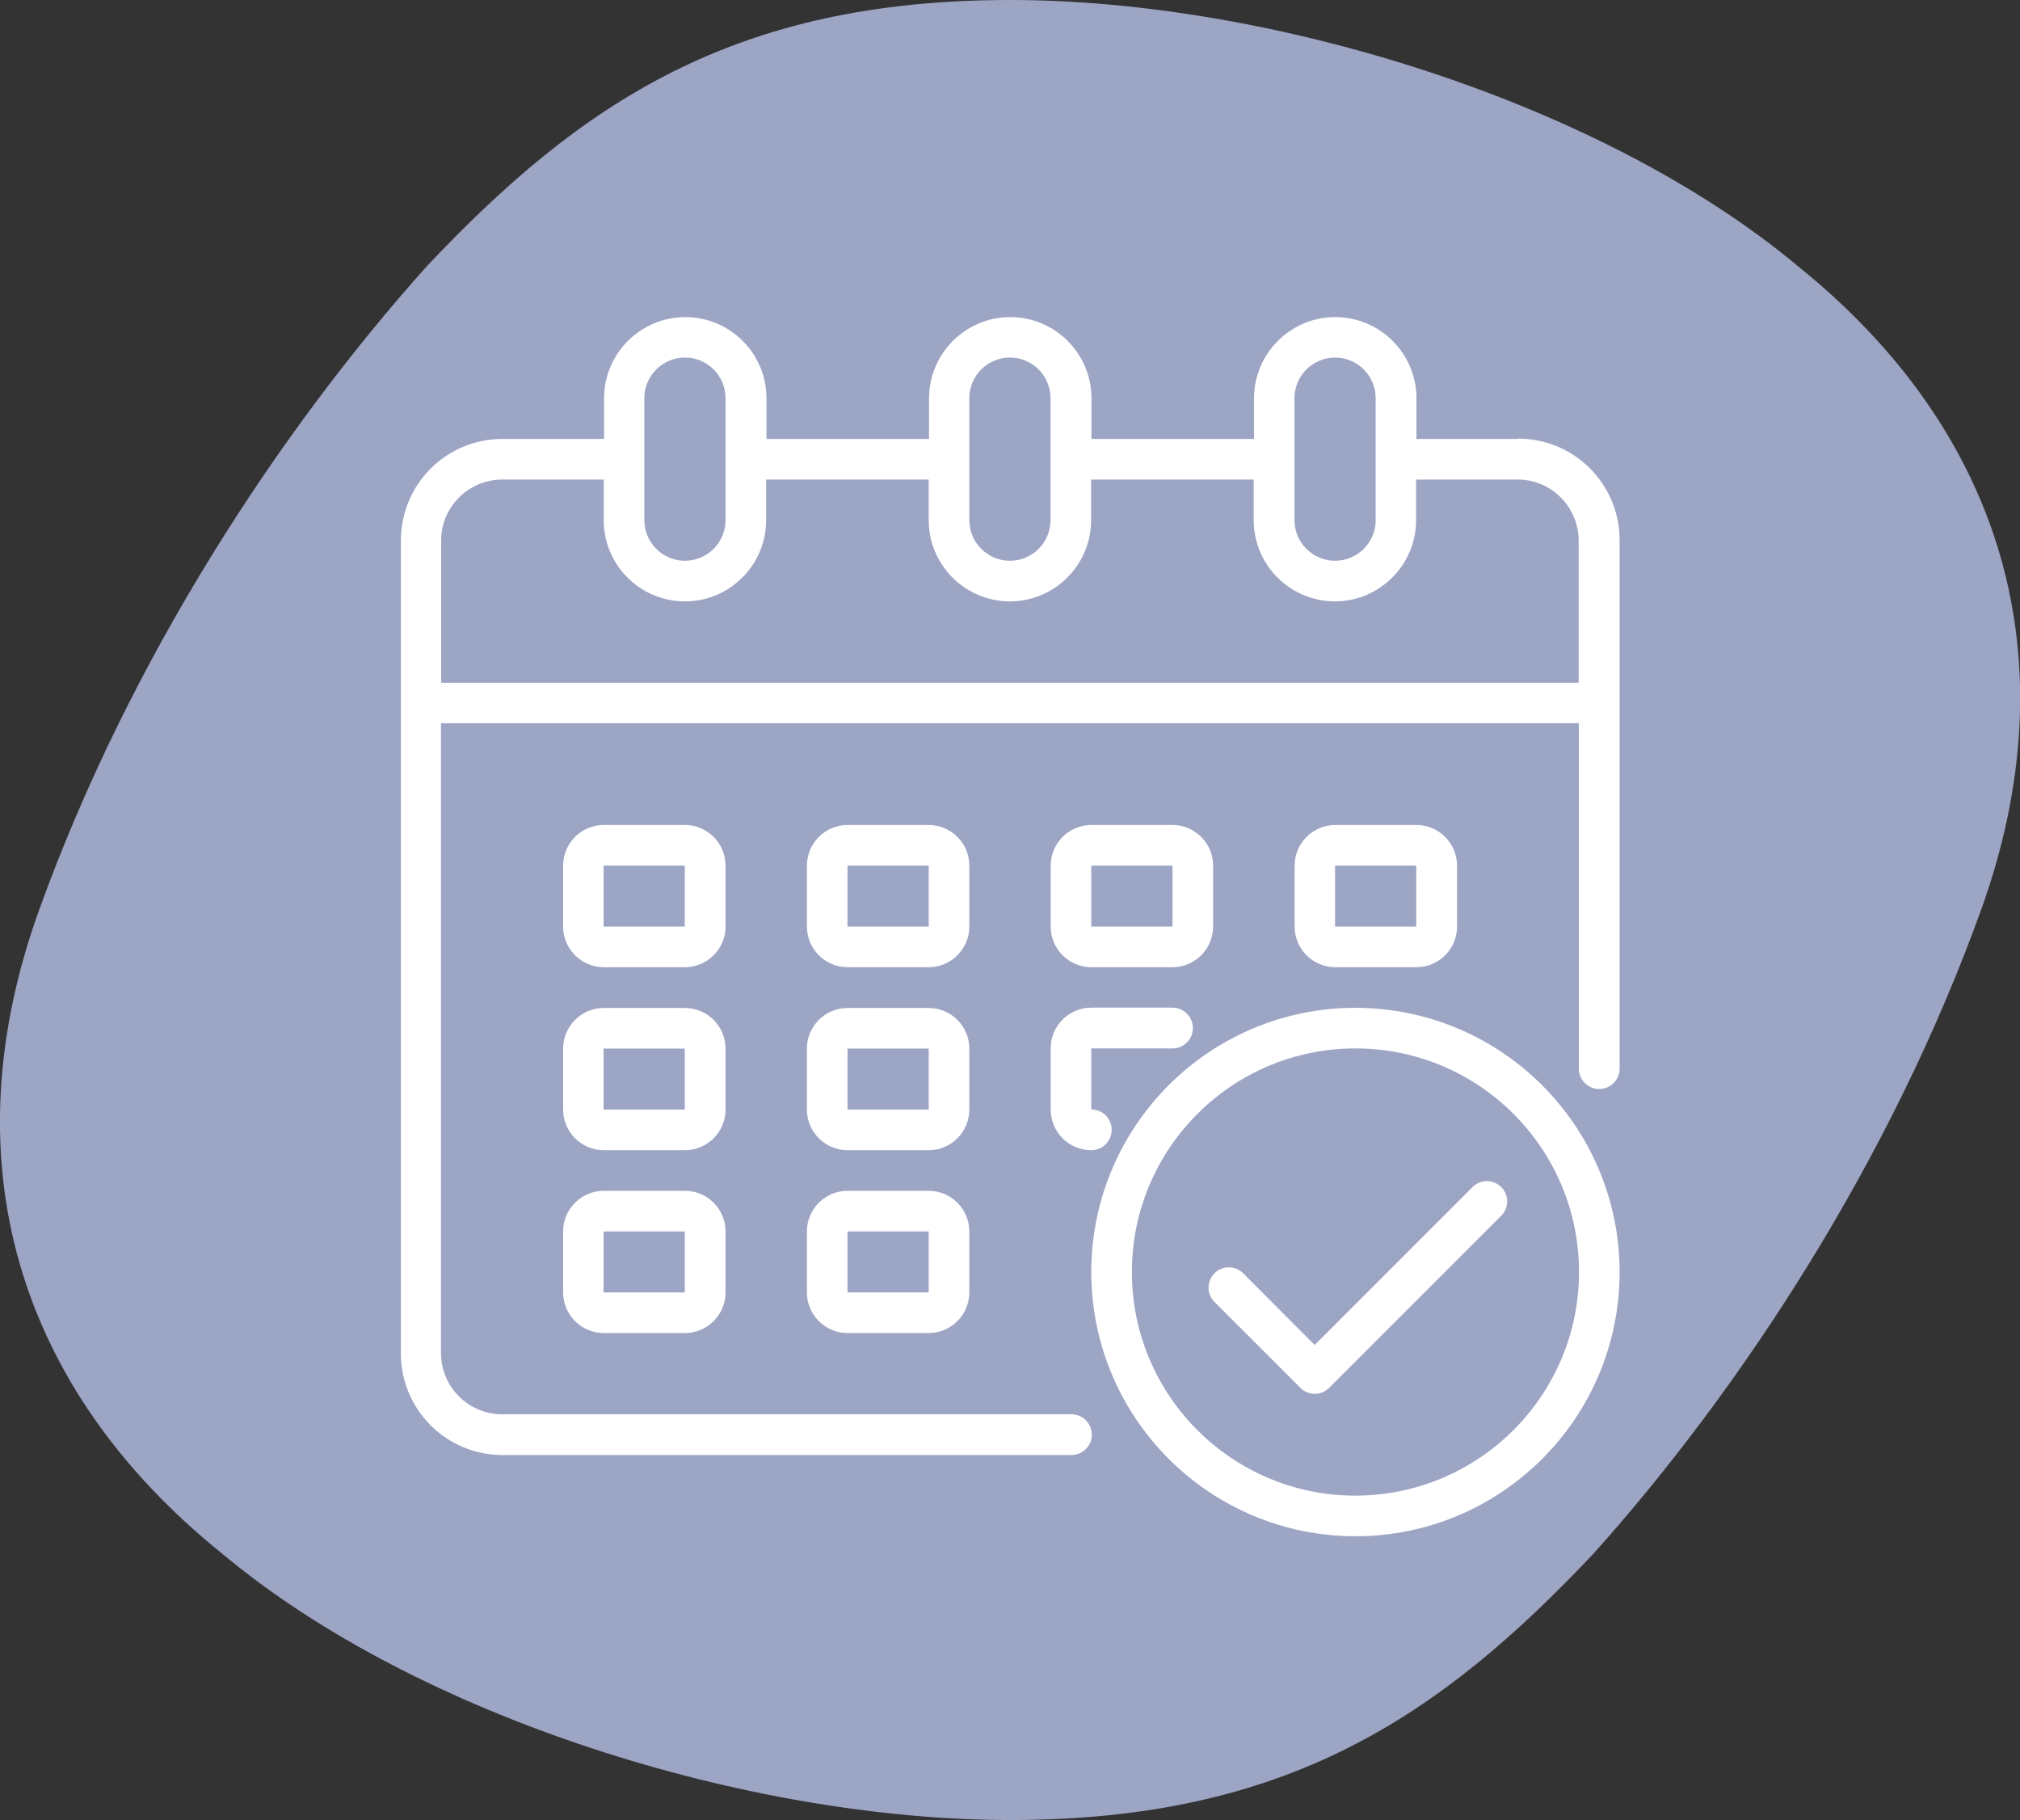 <svg xmlns="http://www.w3.org/2000/svg" id="Calque_2" data-name="Calque 2" viewBox="0 0 121.89 109.8"><rect x="0" y="0" width="121.89" height="109.8" fill="#333333" stroke="none"/><defs><style> .cls-1 { fill: #9da5c5; } .cls-2 { fill: #fff; } </style></defs><g id="Calque_1-2" data-name="Calque 1"><path class="cls-1" d="M2.36,54.9c5.46-15.14,14.46-28.86,23.36-38.8C35.08,6.16,44.34,0,60.95,0c15.7,0,35.73,6.16,47.59,16.1,12.32,9.94,16.45,23.67,11,38.8-5.46,15.14-14.46,28.86-23.36,38.8-9.36,9.94-18.62,16.1-35.22,16.1-15.7,0-35.73-6.16-47.59-16.1C1.04,83.76-3.1,70.04,2.36,54.9Z"></path><g id="Calendar"><path class="cls-2" d="M91.6,26.48h-6.13v-2.45c0-2.71-2.2-4.9-4.9-4.9s-4.9,2.2-4.9,4.9v2.45h-9.81v-2.45c0-2.71-2.2-4.9-4.9-4.9s-4.9,2.2-4.9,4.9v2.45h-9.81v-2.45c0-2.71-2.2-4.9-4.9-4.9s-4.9,2.2-4.9,4.9v2.45h-6.13c-3.39,0-6.13,2.74-6.13,6.13v49.04c0,3.39,2.74,6.13,6.13,6.13h34.33c.68,0,1.23-.55,1.23-1.23s-.55-1.23-1.23-1.23H30.29c-2.03,0-3.67-1.65-3.68-3.68v-38.01h68.66v20.84c0,.68.55,1.23,1.23,1.23s1.23-.55,1.23-1.23v-31.88c0-3.39-2.74-6.13-6.13-6.13ZM78.11,24.02c0-1.35,1.1-2.45,2.45-2.45s2.45,1.1,2.45,2.45v7.36c0,1.35-1.1,2.45-2.45,2.45s-2.45-1.1-2.45-2.45v-7.36ZM58.49,24.02c0-1.35,1.1-2.45,2.45-2.45s2.45,1.1,2.45,2.45v7.36c0,1.35-1.1,2.45-2.45,2.45s-2.45-1.1-2.45-2.45v-7.36ZM38.88,24.02c0-1.35,1.1-2.45,2.45-2.45s2.45,1.1,2.45,2.45v7.36c0,1.35-1.1,2.45-2.45,2.45s-2.45-1.1-2.45-2.45v-7.36ZM95.27,41.19H26.62v-8.58c0-2.03,1.65-3.67,3.68-3.68h6.13v2.45c0,2.71,2.2,4.9,4.9,4.9s4.9-2.2,4.9-4.9v-2.45h9.81v2.45c0,2.71,2.2,4.9,4.9,4.9s4.9-2.2,4.9-4.9v-2.45h9.81v2.45c0,2.71,2.2,4.9,4.9,4.9s4.9-2.2,4.9-4.9v-2.45h6.13c2.03,0,3.67,1.65,3.68,3.68v8.58Z"></path><path class="cls-2" d="M58.49,52.22c0-1.35-1.1-2.45-2.45-2.45h-4.9c-1.35,0-2.45,1.1-2.45,2.45v3.68c0,1.35,1.1,2.45,2.45,2.45h4.9c1.35,0,2.45-1.1,2.45-2.45v-3.68ZM51.14,55.9v-3.68h4.9v3.68h-4.9Z"></path><path class="cls-2" d="M43.78,52.22c0-1.35-1.1-2.45-2.45-2.45h-4.9c-1.35,0-2.45,1.1-2.45,2.45v3.68c0,1.35,1.1,2.45,2.45,2.45h4.9c1.35,0,2.45-1.1,2.45-2.45v-3.68ZM36.42,55.9v-3.68h4.9v3.68h-4.9Z"></path><path class="cls-2" d="M85.47,58.35c1.35,0,2.45-1.1,2.45-2.45v-3.68c0-1.35-1.1-2.45-2.45-2.45h-4.9c-1.35,0-2.45,1.1-2.45,2.45v3.68c0,1.35,1.1,2.45,2.45,2.45h4.9ZM80.56,52.22h4.9v3.68h-4.9v-3.68Z"></path><path class="cls-2" d="M58.49,63.26c0-1.35-1.1-2.45-2.45-2.45h-4.9c-1.35,0-2.45,1.1-2.45,2.45v3.68c0,1.35,1.1,2.45,2.45,2.45h4.9c1.35,0,2.45-1.1,2.45-2.45v-3.68ZM51.14,66.94v-3.68h4.9v3.68h-4.9Z"></path><path class="cls-2" d="M43.78,63.26c0-1.35-1.1-2.45-2.45-2.45h-4.9c-1.35,0-2.45,1.1-2.45,2.45v3.68c0,1.35,1.1,2.45,2.45,2.45h4.9c1.35,0,2.45-1.1,2.45-2.45v-3.68ZM36.42,66.94v-3.68h4.9v3.68h-4.9Z"></path><path class="cls-2" d="M56.04,71.84h-4.9c-1.35,0-2.45,1.1-2.45,2.45v3.68c0,1.35,1.1,2.45,2.45,2.45h4.9c1.35,0,2.45-1.1,2.45-2.45v-3.68c0-1.35-1.1-2.45-2.45-2.45ZM51.14,77.97v-3.68h4.9v3.68h-4.9Z"></path><path class="cls-2" d="M65.85,58.35h4.9c1.35,0,2.45-1.1,2.45-2.45v-3.68c0-1.35-1.1-2.45-2.45-2.45h-4.9c-1.35,0-2.45,1.1-2.45,2.45v3.68c0,1.35,1.1,2.45,2.45,2.45ZM65.85,52.22h4.9v3.68h-4.9v-3.68Z"></path><path class="cls-2" d="M63.4,66.94c0,1.35,1.1,2.45,2.45,2.45.68,0,1.23-.55,1.23-1.23s-.55-1.23-1.23-1.23v-3.68h4.9c.68,0,1.23-.55,1.23-1.23s-.55-1.23-1.23-1.23h-4.9c-1.35,0-2.45,1.1-2.45,2.45v3.68Z"></path><path class="cls-2" d="M41.33,71.84h-4.9c-1.35,0-2.45,1.1-2.45,2.45v3.68c0,1.35,1.1,2.45,2.45,2.45h4.9c1.35,0,2.45-1.1,2.45-2.45v-3.68c0-1.35-1.1-2.45-2.45-2.45ZM36.42,77.97v-3.68h4.9v3.68h-4.9Z"></path><path class="cls-2" d="M81.79,60.8c-8.8,0-15.94,7.14-15.94,15.94s7.14,15.94,15.94,15.94,15.94-7.14,15.94-15.94c-.01-8.8-7.14-15.93-15.94-15.94ZM81.79,90.23c-7.45,0-13.49-6.04-13.49-13.49s6.04-13.49,13.49-13.49,13.49,6.04,13.49,13.49c0,7.44-6.04,13.48-13.49,13.49Z"></path><path class="cls-2" d="M88.87,71.6l-9.54,9.54-4.33-4.34c-.49-.47-1.26-.46-1.73.03-.46.48-.46,1.23,0,1.7l5.2,5.2c.48.48,1.25.48,1.73,0l10.4-10.4c.47-.49.46-1.26-.03-1.73-.48-.46-1.23-.46-1.7,0Z"></path></g></g></svg>